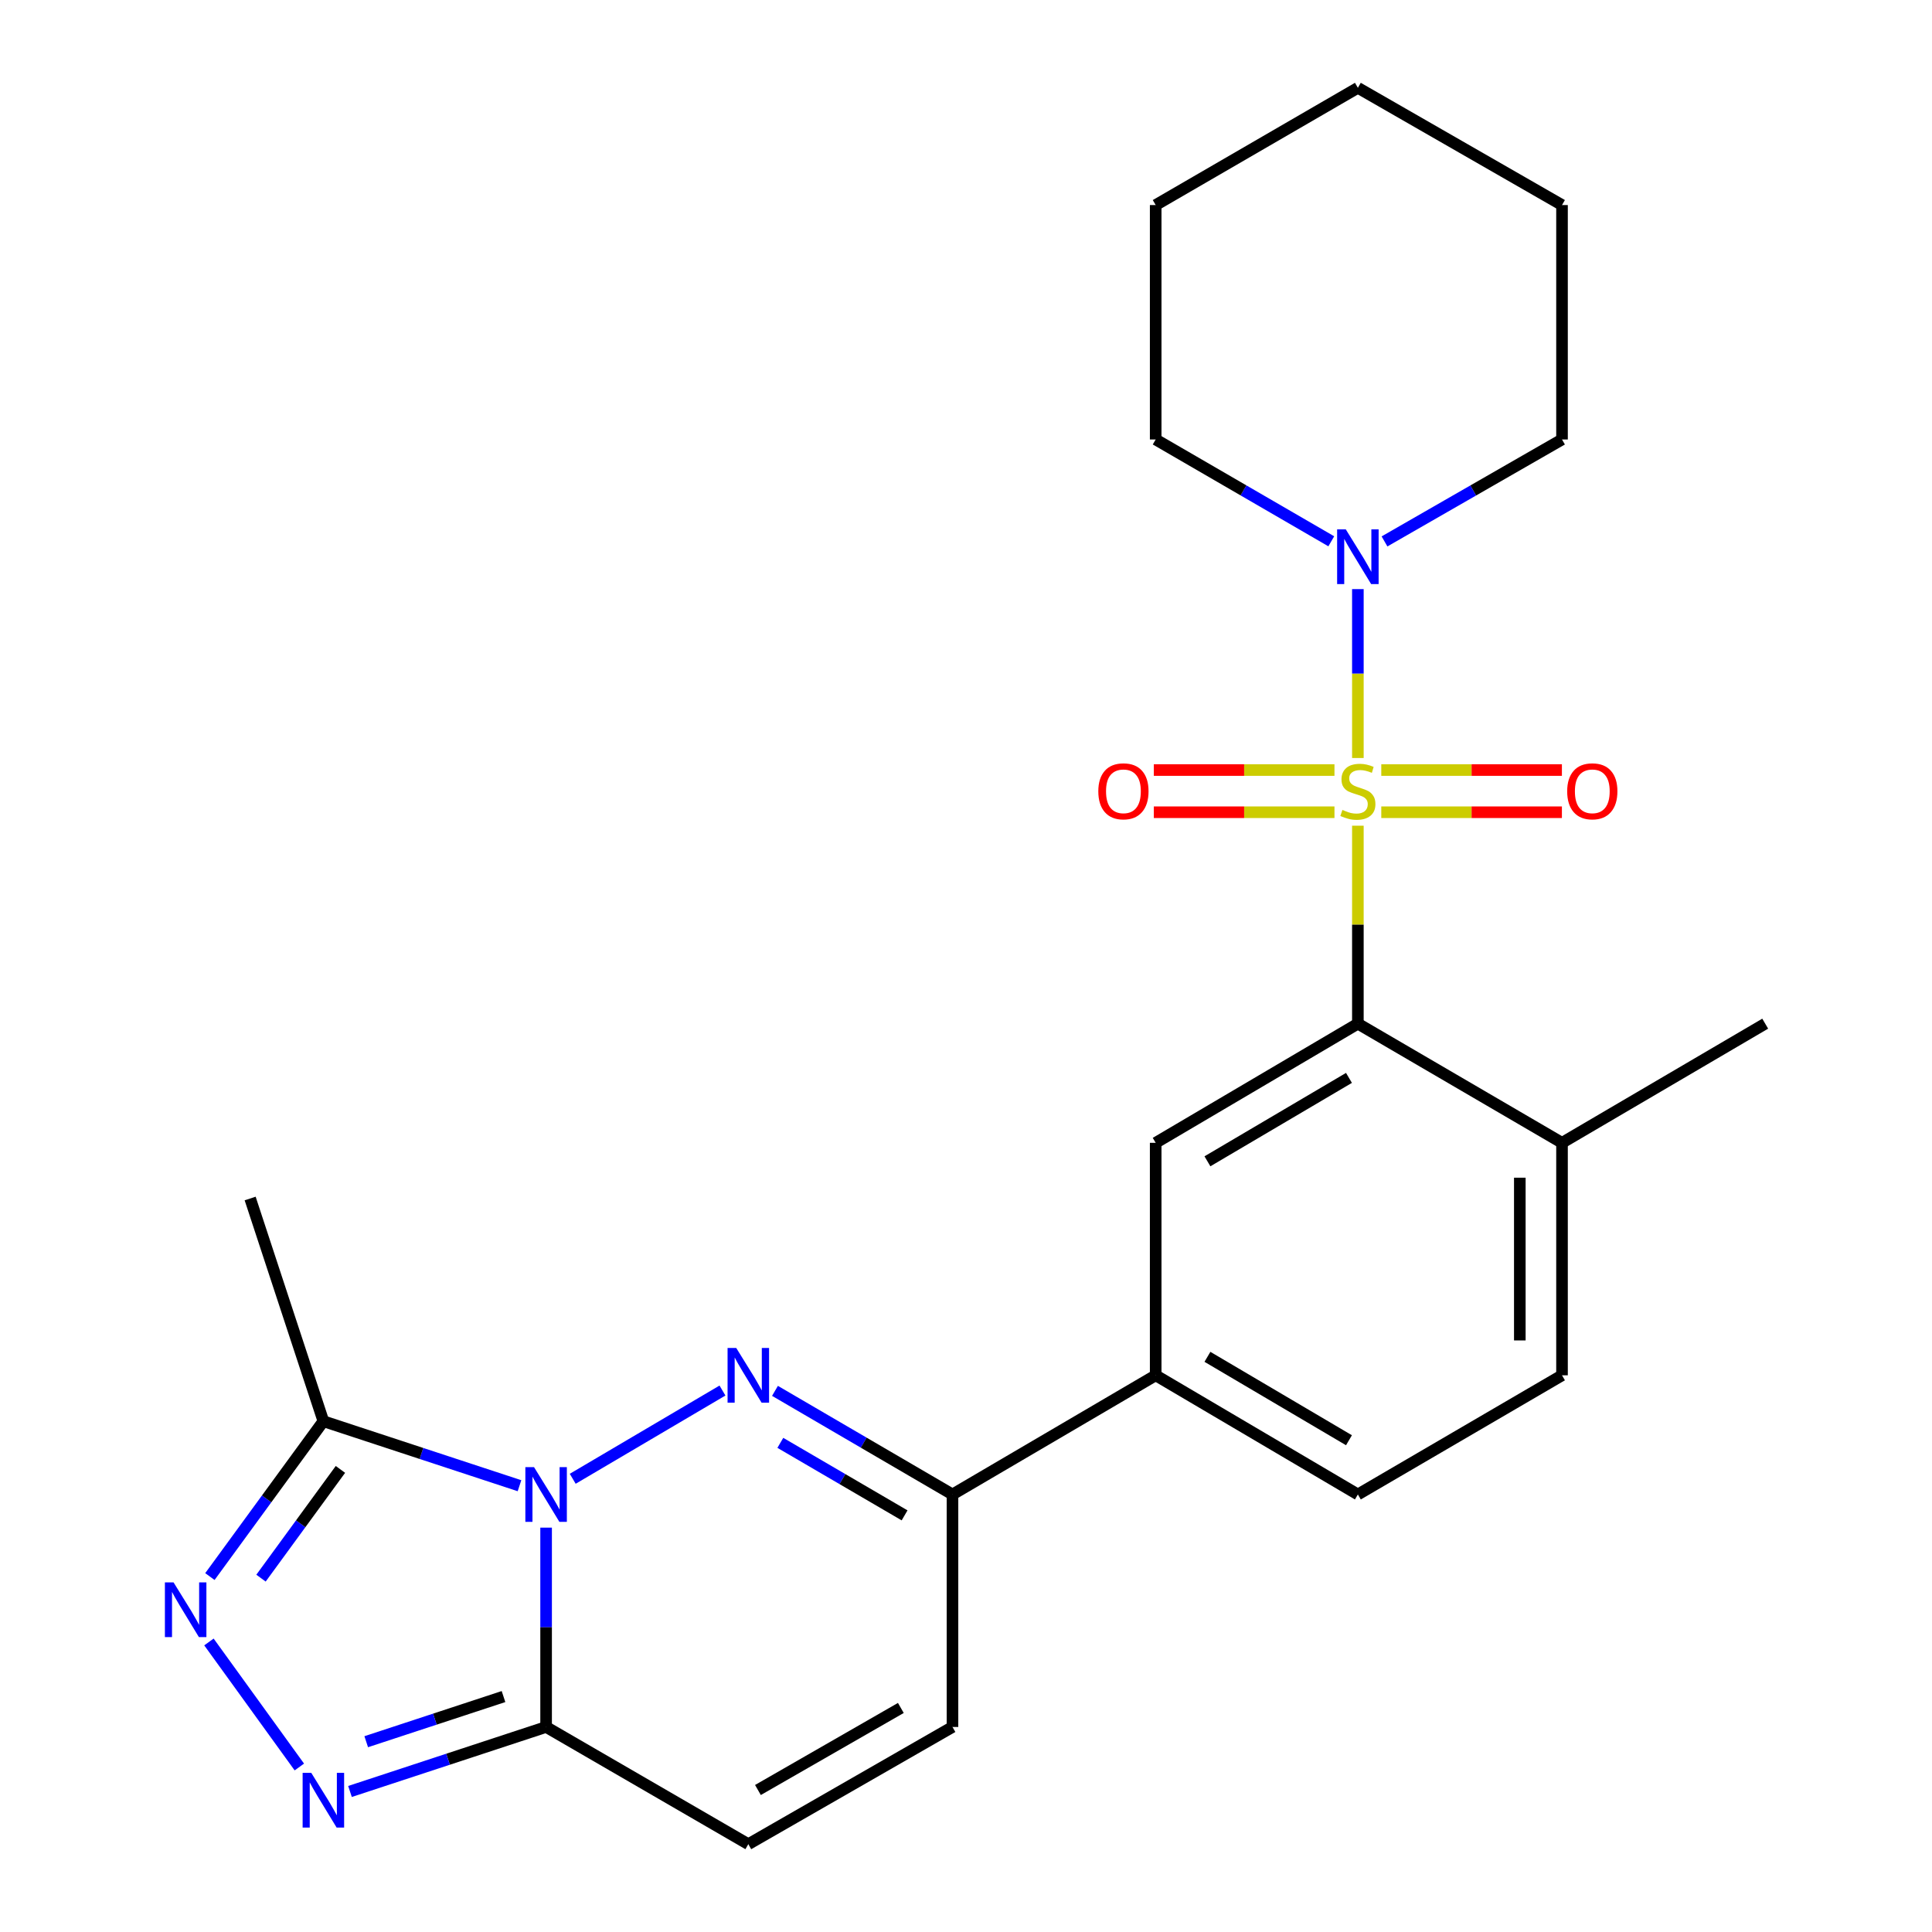 <?xml version='1.0' encoding='iso-8859-1'?>
<svg version='1.1' baseProfile='full'
              xmlns='http://www.w3.org/2000/svg'
                      xmlns:rdkit='http://www.rdkit.org/xml'
                      xmlns:xlink='http://www.w3.org/1999/xlink'
                  xml:space='preserve'
width='1000px' height='1000px' viewBox='0 0 1000 1000'>
<!-- END OF HEADER -->
<rect style='opacity:1.0;fill:#FFFFFF;stroke:none' width='1000' height='1000' x='0' y='0'> </rect>
<path class='bond-3' d='M 702.833,427.383 L 702.833,478.616' style='fill:none;fill-rule:evenodd;stroke:#CCCC00;stroke-width:6px;stroke-linecap:butt;stroke-linejoin:miter;stroke-opacity:1' />
<path class='bond-3' d='M 702.833,478.616 L 702.833,529.849' style='fill:none;fill-rule:evenodd;stroke:#000000;stroke-width:6px;stroke-linecap:butt;stroke-linejoin:miter;stroke-opacity:1' />
<path class='bond-7' d='M 702.833,392.34 L 702.833,348.63' style='fill:none;fill-rule:evenodd;stroke:#CCCC00;stroke-width:6px;stroke-linecap:butt;stroke-linejoin:miter;stroke-opacity:1' />
<path class='bond-7' d='M 702.833,348.63 L 702.833,304.92' style='fill:none;fill-rule:evenodd;stroke:#0000FF;stroke-width:6px;stroke-linecap:butt;stroke-linejoin:miter;stroke-opacity:1' />
<path class='bond-13' d='M 714.947,420.414 L 761.694,420.414' style='fill:none;fill-rule:evenodd;stroke:#CCCC00;stroke-width:6px;stroke-linecap:butt;stroke-linejoin:miter;stroke-opacity:1' />
<path class='bond-13' d='M 761.694,420.414 L 808.441,420.414' style='fill:none;fill-rule:evenodd;stroke:#FF0000;stroke-width:6px;stroke-linecap:butt;stroke-linejoin:miter;stroke-opacity:1' />
<path class='bond-13' d='M 714.947,398.573 L 761.694,398.573' style='fill:none;fill-rule:evenodd;stroke:#CCCC00;stroke-width:6px;stroke-linecap:butt;stroke-linejoin:miter;stroke-opacity:1' />
<path class='bond-13' d='M 761.694,398.573 L 808.441,398.573' style='fill:none;fill-rule:evenodd;stroke:#FF0000;stroke-width:6px;stroke-linecap:butt;stroke-linejoin:miter;stroke-opacity:1' />
<path class='bond-14' d='M 690.719,398.573 L 643.966,398.573' style='fill:none;fill-rule:evenodd;stroke:#CCCC00;stroke-width:6px;stroke-linecap:butt;stroke-linejoin:miter;stroke-opacity:1' />
<path class='bond-14' d='M 643.966,398.573 L 597.214,398.573' style='fill:none;fill-rule:evenodd;stroke:#FF0000;stroke-width:6px;stroke-linecap:butt;stroke-linejoin:miter;stroke-opacity:1' />
<path class='bond-14' d='M 690.719,420.414 L 643.966,420.414' style='fill:none;fill-rule:evenodd;stroke:#CCCC00;stroke-width:6px;stroke-linecap:butt;stroke-linejoin:miter;stroke-opacity:1' />
<path class='bond-14' d='M 643.966,420.414 L 597.214,420.414' style='fill:none;fill-rule:evenodd;stroke:#FF0000;stroke-width:6px;stroke-linecap:butt;stroke-linejoin:miter;stroke-opacity:1' />
<path class='bond-0' d='M 296.44,765.415 L 373.952,719.74' style='fill:none;fill-rule:evenodd;stroke:#0000FF;stroke-width:6px;stroke-linecap:butt;stroke-linejoin:miter;stroke-opacity:1' />
<path class='bond-6' d='M 268.889,769.003 L 218.134,752.309' style='fill:none;fill-rule:evenodd;stroke:#0000FF;stroke-width:6px;stroke-linecap:butt;stroke-linejoin:miter;stroke-opacity:1' />
<path class='bond-6' d='M 218.134,752.309 L 167.379,735.615' style='fill:none;fill-rule:evenodd;stroke:#000000;stroke-width:6px;stroke-linecap:butt;stroke-linejoin:miter;stroke-opacity:1' />
<path class='bond-27' d='M 282.663,790.702 L 282.663,842.289' style='fill:none;fill-rule:evenodd;stroke:#0000FF;stroke-width:6px;stroke-linecap:butt;stroke-linejoin:miter;stroke-opacity:1' />
<path class='bond-27' d='M 282.663,842.289 L 282.663,893.876' style='fill:none;fill-rule:evenodd;stroke:#000000;stroke-width:6px;stroke-linecap:butt;stroke-linejoin:miter;stroke-opacity:1' />
<path class='bond-1' d='M 401.128,719.91 L 447.065,746.722' style='fill:none;fill-rule:evenodd;stroke:#0000FF;stroke-width:6px;stroke-linecap:butt;stroke-linejoin:miter;stroke-opacity:1' />
<path class='bond-1' d='M 447.065,746.722 L 493.003,773.533' style='fill:none;fill-rule:evenodd;stroke:#000000;stroke-width:6px;stroke-linecap:butt;stroke-linejoin:miter;stroke-opacity:1' />
<path class='bond-1' d='M 403.9,746.817 L 436.056,765.585' style='fill:none;fill-rule:evenodd;stroke:#0000FF;stroke-width:6px;stroke-linecap:butt;stroke-linejoin:miter;stroke-opacity:1' />
<path class='bond-1' d='M 436.056,765.585 L 468.212,784.353' style='fill:none;fill-rule:evenodd;stroke:#000000;stroke-width:6px;stroke-linecap:butt;stroke-linejoin:miter;stroke-opacity:1' />
<path class='bond-2' d='M 282.663,893.876 L 387.329,954.545' style='fill:none;fill-rule:evenodd;stroke:#000000;stroke-width:6px;stroke-linecap:butt;stroke-linejoin:miter;stroke-opacity:1' />
<path class='bond-4' d='M 282.663,893.876 L 231.908,910.57' style='fill:none;fill-rule:evenodd;stroke:#000000;stroke-width:6px;stroke-linecap:butt;stroke-linejoin:miter;stroke-opacity:1' />
<path class='bond-4' d='M 231.908,910.57 L 181.153,927.264' style='fill:none;fill-rule:evenodd;stroke:#0000FF;stroke-width:6px;stroke-linecap:butt;stroke-linejoin:miter;stroke-opacity:1' />
<path class='bond-4' d='M 260.612,878.137 L 225.084,889.823' style='fill:none;fill-rule:evenodd;stroke:#000000;stroke-width:6px;stroke-linecap:butt;stroke-linejoin:miter;stroke-opacity:1' />
<path class='bond-4' d='M 225.084,889.823 L 189.556,901.508' style='fill:none;fill-rule:evenodd;stroke:#0000FF;stroke-width:6px;stroke-linecap:butt;stroke-linejoin:miter;stroke-opacity:1' />
<path class='bond-9' d='M 702.833,529.849 L 598.179,591.525' style='fill:none;fill-rule:evenodd;stroke:#000000;stroke-width:6px;stroke-linecap:butt;stroke-linejoin:miter;stroke-opacity:1' />
<path class='bond-9' d='M 698.224,557.917 L 624.966,601.09' style='fill:none;fill-rule:evenodd;stroke:#000000;stroke-width:6px;stroke-linecap:butt;stroke-linejoin:miter;stroke-opacity:1' />
<path class='bond-15' d='M 702.833,529.849 L 808.495,591.525' style='fill:none;fill-rule:evenodd;stroke:#000000;stroke-width:6px;stroke-linecap:butt;stroke-linejoin:miter;stroke-opacity:1' />
<path class='bond-28' d='M 154.941,914.593 L 108.147,849.878' style='fill:none;fill-rule:evenodd;stroke:#0000FF;stroke-width:6px;stroke-linecap:butt;stroke-linejoin:miter;stroke-opacity:1' />
<path class='bond-5' d='M 108.643,816.026 L 138.011,775.82' style='fill:none;fill-rule:evenodd;stroke:#0000FF;stroke-width:6px;stroke-linecap:butt;stroke-linejoin:miter;stroke-opacity:1' />
<path class='bond-5' d='M 138.011,775.82 L 167.379,735.615' style='fill:none;fill-rule:evenodd;stroke:#000000;stroke-width:6px;stroke-linecap:butt;stroke-linejoin:miter;stroke-opacity:1' />
<path class='bond-5' d='M 135.09,816.847 L 155.648,788.703' style='fill:none;fill-rule:evenodd;stroke:#0000FF;stroke-width:6px;stroke-linecap:butt;stroke-linejoin:miter;stroke-opacity:1' />
<path class='bond-5' d='M 155.648,788.703 L 176.206,760.559' style='fill:none;fill-rule:evenodd;stroke:#000000;stroke-width:6px;stroke-linecap:butt;stroke-linejoin:miter;stroke-opacity:1' />
<path class='bond-18' d='M 167.379,735.615 L 129.473,620.343' style='fill:none;fill-rule:evenodd;stroke:#000000;stroke-width:6px;stroke-linecap:butt;stroke-linejoin:miter;stroke-opacity:1' />
<path class='bond-19' d='M 716.619,280.238 L 762.557,253.856' style='fill:none;fill-rule:evenodd;stroke:#0000FF;stroke-width:6px;stroke-linecap:butt;stroke-linejoin:miter;stroke-opacity:1' />
<path class='bond-19' d='M 762.557,253.856 L 808.495,227.474' style='fill:none;fill-rule:evenodd;stroke:#000000;stroke-width:6px;stroke-linecap:butt;stroke-linejoin:miter;stroke-opacity:1' />
<path class='bond-20' d='M 689.069,280.175 L 643.624,253.824' style='fill:none;fill-rule:evenodd;stroke:#0000FF;stroke-width:6px;stroke-linecap:butt;stroke-linejoin:miter;stroke-opacity:1' />
<path class='bond-20' d='M 643.624,253.824 L 598.179,227.474' style='fill:none;fill-rule:evenodd;stroke:#000000;stroke-width:6px;stroke-linecap:butt;stroke-linejoin:miter;stroke-opacity:1' />
<path class='bond-8' d='M 493.003,773.533 L 598.179,711.857' style='fill:none;fill-rule:evenodd;stroke:#000000;stroke-width:6px;stroke-linecap:butt;stroke-linejoin:miter;stroke-opacity:1' />
<path class='bond-11' d='M 493.003,773.533 L 493.003,893.876' style='fill:none;fill-rule:evenodd;stroke:#000000;stroke-width:6px;stroke-linecap:butt;stroke-linejoin:miter;stroke-opacity:1' />
<path class='bond-12' d='M 598.179,591.525 L 598.179,711.857' style='fill:none;fill-rule:evenodd;stroke:#000000;stroke-width:6px;stroke-linecap:butt;stroke-linejoin:miter;stroke-opacity:1' />
<path class='bond-10' d='M 387.329,954.545 L 493.003,893.876' style='fill:none;fill-rule:evenodd;stroke:#000000;stroke-width:6px;stroke-linecap:butt;stroke-linejoin:miter;stroke-opacity:1' />
<path class='bond-10' d='M 392.306,926.504 L 466.277,884.035' style='fill:none;fill-rule:evenodd;stroke:#000000;stroke-width:6px;stroke-linecap:butt;stroke-linejoin:miter;stroke-opacity:1' />
<path class='bond-26' d='M 598.179,711.857 L 702.833,773.533' style='fill:none;fill-rule:evenodd;stroke:#000000;stroke-width:6px;stroke-linecap:butt;stroke-linejoin:miter;stroke-opacity:1' />
<path class='bond-26' d='M 624.966,702.292 L 698.224,745.465' style='fill:none;fill-rule:evenodd;stroke:#000000;stroke-width:6px;stroke-linecap:butt;stroke-linejoin:miter;stroke-opacity:1' />
<path class='bond-17' d='M 808.495,591.525 L 808.495,711.857' style='fill:none;fill-rule:evenodd;stroke:#000000;stroke-width:6px;stroke-linecap:butt;stroke-linejoin:miter;stroke-opacity:1' />
<path class='bond-17' d='M 786.654,609.575 L 786.654,693.807' style='fill:none;fill-rule:evenodd;stroke:#000000;stroke-width:6px;stroke-linecap:butt;stroke-linejoin:miter;stroke-opacity:1' />
<path class='bond-21' d='M 808.495,591.525 L 913.671,529.849' style='fill:none;fill-rule:evenodd;stroke:#000000;stroke-width:6px;stroke-linecap:butt;stroke-linejoin:miter;stroke-opacity:1' />
<path class='bond-16' d='M 702.833,773.533 L 808.495,711.857' style='fill:none;fill-rule:evenodd;stroke:#000000;stroke-width:6px;stroke-linecap:butt;stroke-linejoin:miter;stroke-opacity:1' />
<path class='bond-23' d='M 808.495,227.474 L 808.495,106.136' style='fill:none;fill-rule:evenodd;stroke:#000000;stroke-width:6px;stroke-linecap:butt;stroke-linejoin:miter;stroke-opacity:1' />
<path class='bond-22' d='M 598.179,227.474 L 598.179,106.136' style='fill:none;fill-rule:evenodd;stroke:#000000;stroke-width:6px;stroke-linecap:butt;stroke-linejoin:miter;stroke-opacity:1' />
<path class='bond-24' d='M 598.179,106.136 L 702.833,45.455' style='fill:none;fill-rule:evenodd;stroke:#000000;stroke-width:6px;stroke-linecap:butt;stroke-linejoin:miter;stroke-opacity:1' />
<path class='bond-25' d='M 808.495,106.136 L 702.833,45.455' style='fill:none;fill-rule:evenodd;stroke:#000000;stroke-width:6px;stroke-linecap:butt;stroke-linejoin:miter;stroke-opacity:1' />
<path  class='atom-0' d='M 694.833 419.214
Q 695.153 419.334, 696.473 419.894
Q 697.793 420.454, 699.233 420.814
Q 700.713 421.134, 702.153 421.134
Q 704.833 421.134, 706.393 419.854
Q 707.953 418.534, 707.953 416.254
Q 707.953 414.694, 707.153 413.734
Q 706.393 412.774, 705.193 412.254
Q 703.993 411.734, 701.993 411.134
Q 699.473 410.374, 697.953 409.654
Q 696.473 408.934, 695.393 407.414
Q 694.353 405.894, 694.353 403.334
Q 694.353 399.774, 696.753 397.574
Q 699.193 395.374, 703.993 395.374
Q 707.273 395.374, 710.993 396.934
L 710.073 400.014
Q 706.673 398.614, 704.113 398.614
Q 701.353 398.614, 699.833 399.774
Q 698.313 400.894, 698.353 402.854
Q 698.353 404.374, 699.113 405.294
Q 699.913 406.214, 701.033 406.734
Q 702.193 407.254, 704.113 407.854
Q 706.673 408.654, 708.193 409.454
Q 709.713 410.254, 710.793 411.894
Q 711.913 413.494, 711.913 416.254
Q 711.913 420.174, 709.273 422.294
Q 706.673 424.374, 702.313 424.374
Q 699.793 424.374, 697.873 423.814
Q 695.993 423.294, 693.753 422.374
L 694.833 419.214
' fill='#CCCC00'/>
<path  class='atom-1' d='M 276.403 759.373
L 285.683 774.373
Q 286.603 775.853, 288.083 778.533
Q 289.563 781.213, 289.643 781.373
L 289.643 759.373
L 293.403 759.373
L 293.403 787.693
L 289.523 787.693
L 279.563 771.293
Q 278.403 769.373, 277.163 767.173
Q 275.963 764.973, 275.603 764.293
L 275.603 787.693
L 271.923 787.693
L 271.923 759.373
L 276.403 759.373
' fill='#0000FF'/>
<path  class='atom-2' d='M 381.069 697.697
L 390.349 712.697
Q 391.269 714.177, 392.749 716.857
Q 394.229 719.537, 394.309 719.697
L 394.309 697.697
L 398.069 697.697
L 398.069 726.017
L 394.189 726.017
L 384.229 709.617
Q 383.069 707.697, 381.829 705.497
Q 380.629 703.297, 380.269 702.617
L 380.269 726.017
L 376.589 726.017
L 376.589 697.697
L 381.069 697.697
' fill='#0000FF'/>
<path  class='atom-5' d='M 161.119 917.635
L 170.399 932.635
Q 171.319 934.115, 172.799 936.795
Q 174.279 939.475, 174.359 939.635
L 174.359 917.635
L 178.119 917.635
L 178.119 945.955
L 174.239 945.955
L 164.279 929.555
Q 163.119 927.635, 161.879 925.435
Q 160.679 923.235, 160.319 922.555
L 160.319 945.955
L 156.639 945.955
L 156.639 917.635
L 161.119 917.635
' fill='#0000FF'/>
<path  class='atom-6' d='M 89.833 819.047
L 99.113 834.047
Q 100.033 835.527, 101.513 838.207
Q 102.993 840.887, 103.073 841.047
L 103.073 819.047
L 106.833 819.047
L 106.833 847.367
L 102.953 847.367
L 92.993 830.967
Q 91.833 829.047, 90.593 826.847
Q 89.393 824.647, 89.033 823.967
L 89.033 847.367
L 85.353 847.367
L 85.353 819.047
L 89.833 819.047
' fill='#0000FF'/>
<path  class='atom-8' d='M 696.573 273.995
L 705.853 288.995
Q 706.773 290.475, 708.253 293.155
Q 709.733 295.835, 709.813 295.995
L 709.813 273.995
L 713.573 273.995
L 713.573 302.315
L 709.693 302.315
L 699.733 285.915
Q 698.573 283.995, 697.333 281.795
Q 696.133 279.595, 695.773 278.915
L 695.773 302.315
L 692.093 302.315
L 692.093 273.995
L 696.573 273.995
' fill='#0000FF'/>
<path  class='atom-14' d='M 811.171 409.574
Q 811.171 402.774, 814.531 398.974
Q 817.891 395.174, 824.171 395.174
Q 830.451 395.174, 833.811 398.974
Q 837.171 402.774, 837.171 409.574
Q 837.171 416.454, 833.771 420.374
Q 830.371 424.254, 824.171 424.254
Q 817.931 424.254, 814.531 420.374
Q 811.171 416.494, 811.171 409.574
M 824.171 421.054
Q 828.491 421.054, 830.811 418.174
Q 833.171 415.254, 833.171 409.574
Q 833.171 404.014, 830.811 401.214
Q 828.491 398.374, 824.171 398.374
Q 819.851 398.374, 817.491 401.174
Q 815.171 403.974, 815.171 409.574
Q 815.171 415.294, 817.491 418.174
Q 819.851 421.054, 824.171 421.054
' fill='#FF0000'/>
<path  class='atom-15' d='M 568.483 409.574
Q 568.483 402.774, 571.843 398.974
Q 575.203 395.174, 581.483 395.174
Q 587.763 395.174, 591.123 398.974
Q 594.483 402.774, 594.483 409.574
Q 594.483 416.454, 591.083 420.374
Q 587.683 424.254, 581.483 424.254
Q 575.243 424.254, 571.843 420.374
Q 568.483 416.494, 568.483 409.574
M 581.483 421.054
Q 585.803 421.054, 588.123 418.174
Q 590.483 415.254, 590.483 409.574
Q 590.483 404.014, 588.123 401.214
Q 585.803 398.374, 581.483 398.374
Q 577.163 398.374, 574.803 401.174
Q 572.483 403.974, 572.483 409.574
Q 572.483 415.294, 574.803 418.174
Q 577.163 421.054, 581.483 421.054
' fill='#FF0000'/>
</svg>
